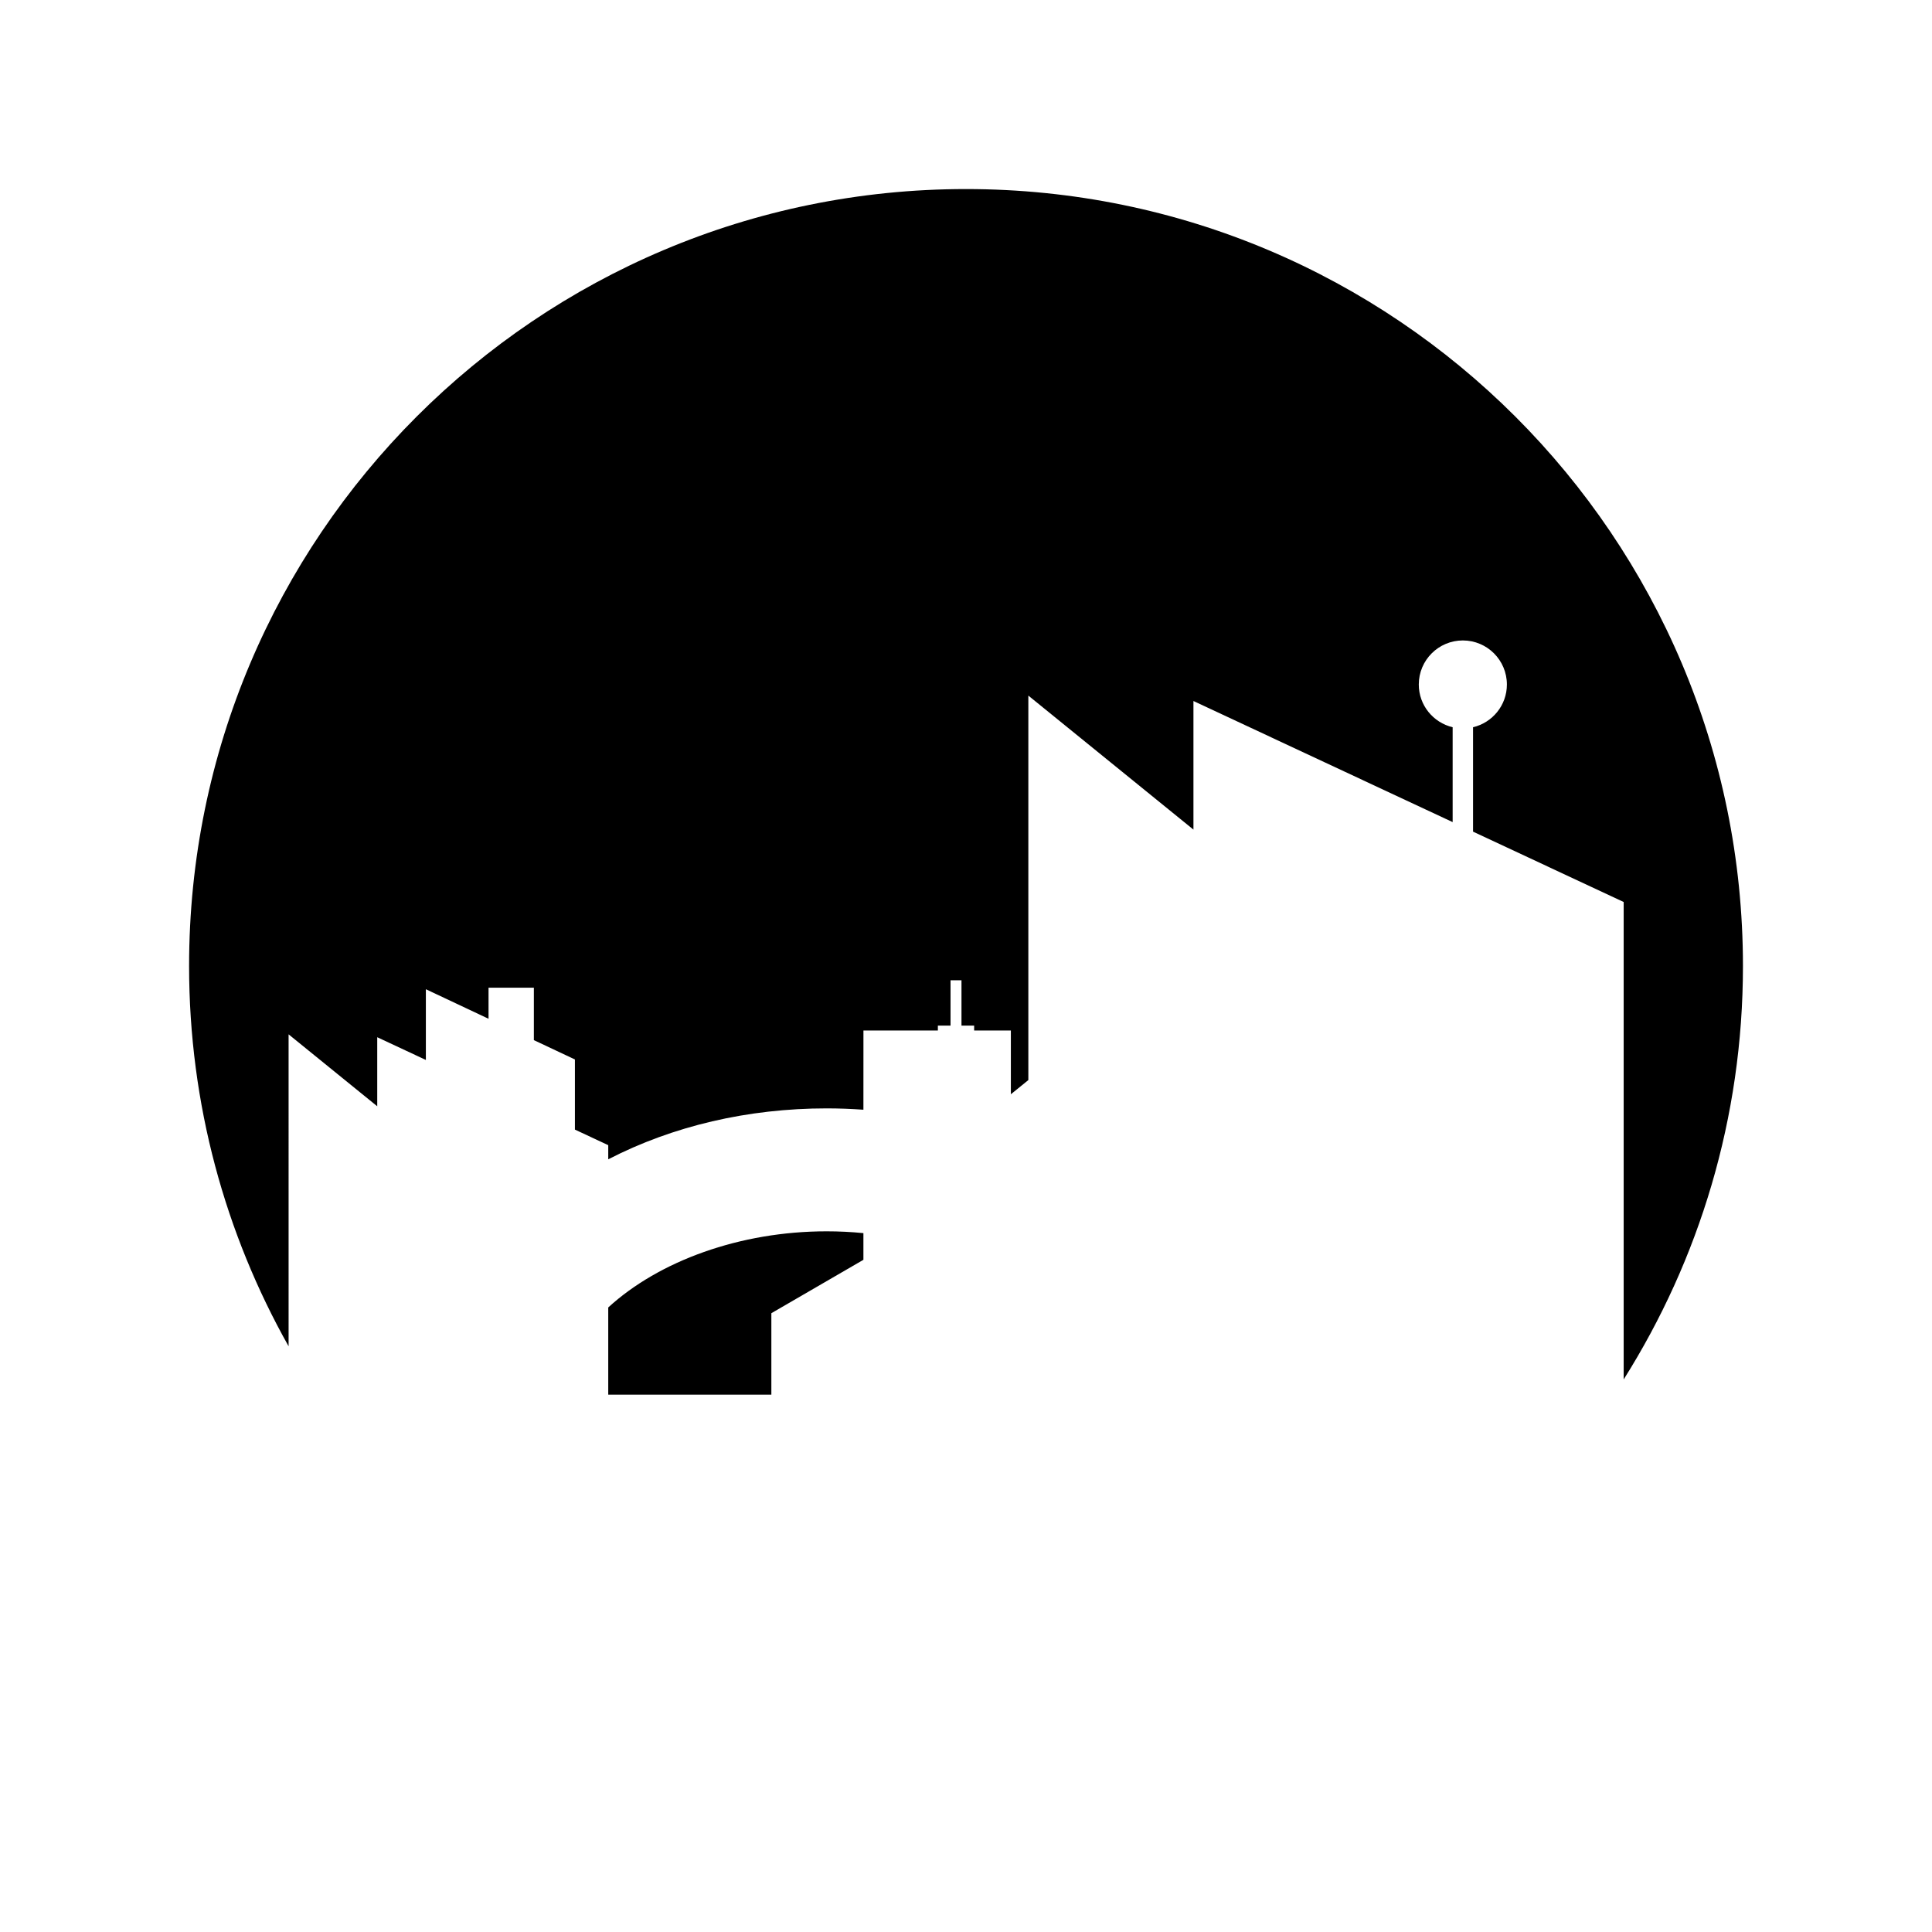 <?xml version="1.0" encoding="UTF-8"?>
<!-- Uploaded to: SVG Repo, www.svgrepo.com, Generator: SVG Repo Mixer Tools -->
<svg fill="#000000" width="800px" height="800px" version="1.1" viewBox="144 144 512 512" xmlns="http://www.w3.org/2000/svg">
 <g>
  <path d="m220.48 418.11 23.492 19.066v-18.301l12.887 6.023v-18.742l16.609 7.828v-8.238h12.012v13.898l10.879 5.125v18.586l8.832 4.129v3.746c17.137-8.836 37.039-13.496 57.895-13.496 3.269 0 6.512 0.129 9.727 0.355l0.008-21h19.723v-1.285h3.356v-12.016h2.902v12.016h3.356v1.285h9.73v16.902l4.633-3.758v-101.89l43.754 35.512v-34.082l68.691 32.094v-25.141c-5.141-1.223-8.973-5.816-8.973-11.324 0-6.449 5.227-11.676 11.676-11.676 6.445 0 11.672 5.227 11.672 11.676 0 5.512-3.832 10.102-8.969 11.324v27.668l39.918 18.648v126.52c19.996-31.738 31.609-69.285 31.609-109.57 0-113.71-92.191-205.89-205.9-205.89-113.71 0-205.89 92.176-205.89 205.89 0 36.625 9.605 70.988 26.371 100.79z"/>
  <path d="m305.19 490.49v23.113h43.227v-21.59l24.395-14.152v-7.07c-3.199-0.312-6.445-0.477-9.727-0.477-23.016-0.004-44.469 7.883-57.895 20.176z"/>
 </g>
</svg>